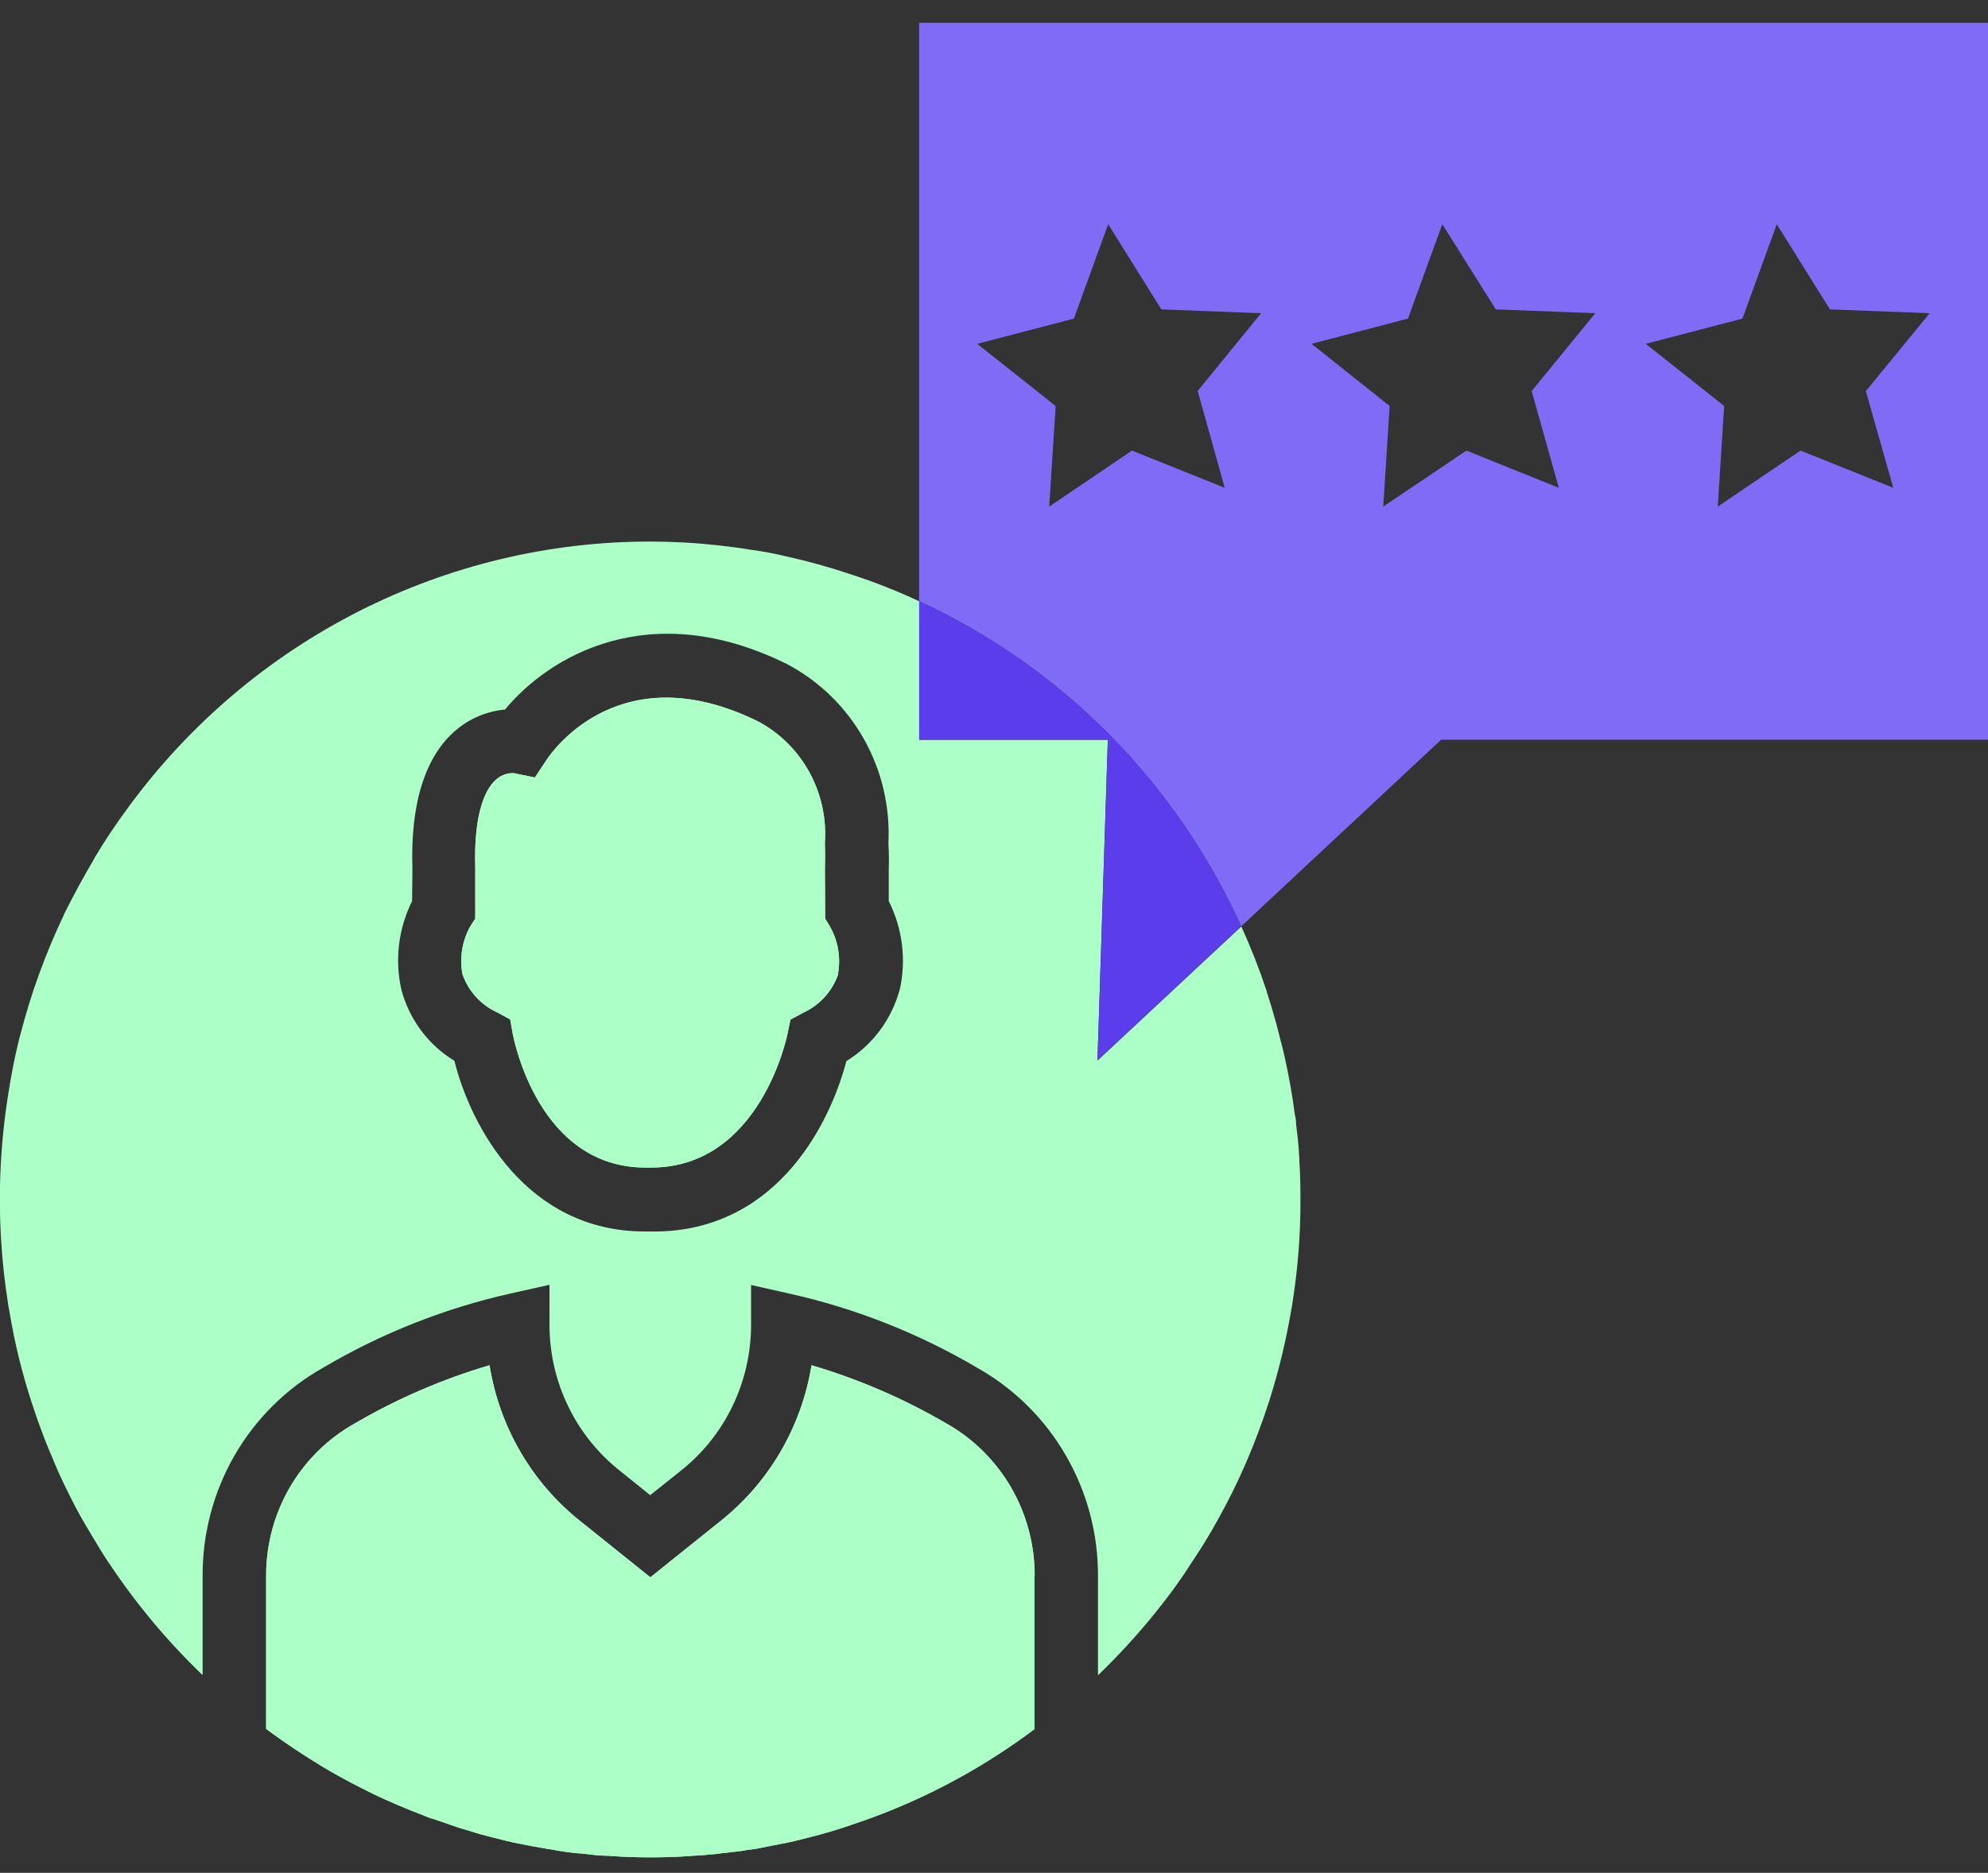 <?xml version="1.0" encoding="UTF-8"?> <svg xmlns="http://www.w3.org/2000/svg" width="52" height="49" viewBox="0 0 52 49" fill="none"><rect x="0" y="0" width="52" height="49" fill="#333333" stroke="none"/><g clip-path="url(#clip0_59_40249)"><path d="M27.061 41.232V45.24C25.822 46.17 24.463 46.923 23.021 47.477C22.813 47.558 22.608 47.63 22.393 47.703C21.972 47.848 21.543 47.976 21.108 48.088C20.887 48.144 20.664 48.201 20.441 48.241C20.217 48.281 20.012 48.329 19.788 48.37L19.613 48.395C19.606 48.395 19.589 48.402 19.582 48.395L19.462 48.418C19.352 48.434 19.24 48.451 19.129 48.458C19.058 48.47 18.986 48.478 18.915 48.483C18.899 48.483 18.875 48.49 18.859 48.49L18.662 48.515H18.61C18.434 48.54 18.275 48.547 18.101 48.555C18.075 48.561 18.048 48.564 18.021 48.562C17.688 48.587 17.353 48.595 17.011 48.595C16.669 48.595 16.343 48.586 16.01 48.562C15.986 48.563 15.962 48.561 15.939 48.555C15.758 48.554 15.578 48.541 15.399 48.515L15.152 48.49H15.12C14.881 48.467 14.659 48.434 14.428 48.39C14.348 48.381 14.268 48.365 14.189 48.35C13.981 48.318 13.783 48.278 13.584 48.237C13.362 48.197 13.139 48.137 12.925 48.084C12.71 48.031 12.487 47.972 12.273 47.9C12.121 47.86 11.962 47.81 11.812 47.755C11.662 47.7 11.502 47.649 11.343 47.593C11.244 47.561 11.16 47.529 11.072 47.493C10.626 47.324 10.19 47.138 9.768 46.937C9.378 46.744 8.988 46.543 8.614 46.326C8.045 45.99 7.493 45.625 6.961 45.232V41.232C6.959 40.417 7.173 39.617 7.581 38.915C7.99 38.213 8.577 37.635 9.282 37.241C10.392 36.593 11.575 36.082 12.805 35.72C13.065 37.345 13.922 38.81 15.206 39.82L17.011 41.268L18.817 39.82C20.102 38.81 20.963 37.346 21.227 35.72C22.463 36.084 23.651 36.598 24.765 37.249C25.464 37.645 26.046 38.224 26.451 38.924C26.855 39.625 27.066 40.422 27.064 41.233" fill="#ABFFC7"></path><path d="M21.924 25.493C21.847 25.713 21.727 25.915 21.571 26.086C21.415 26.258 21.227 26.396 21.017 26.493L20.675 26.678L20.596 27.064C20.587 27.096 19.889 30.548 17.032 30.548H16.884C14.094 30.548 13.449 27.217 13.416 27.072L13.345 26.672L13.003 26.487C12.793 26.392 12.604 26.253 12.448 26.081C12.292 25.91 12.173 25.707 12.096 25.487C12.016 25.057 12.089 24.612 12.304 24.232L12.431 24.032V22.7C12.384 21.163 12.748 20.6 12.964 20.407C13.083 20.295 13.239 20.231 13.402 20.229H13.441L13.991 20.342L14.3 19.876C14.492 19.586 16.288 17.107 19.868 18.895C20.42 19.2 20.874 19.658 21.177 20.215C21.48 20.773 21.619 21.406 21.577 22.041V22.113C21.584 22.29 21.584 22.491 21.577 22.733L21.584 24.033L21.704 24.233C21.922 24.612 21.998 25.057 21.918 25.488" fill="#ABFFC7"></path><path d="M33.988 30.337C33.981 30.16 33.965 29.982 33.948 29.806C33.932 29.67 33.916 29.532 33.901 29.406C33.902 29.325 33.891 29.243 33.869 29.164C33.805 28.65 33.71 28.135 33.598 27.635C33.574 27.515 33.543 27.393 33.511 27.282C33.407 26.846 33.288 26.428 33.154 26.01C33.144 25.982 33.135 25.952 33.129 25.922C32.939 25.35 32.719 24.788 32.468 24.24L28.706 27.749L28.977 19.356H24.044V15.732C23.476 15.466 22.891 15.234 22.295 15.04L22.224 15.017C21.681 14.835 21.129 14.681 20.57 14.558C20.274 14.486 19.974 14.43 19.672 14.389C19.386 14.341 19.091 14.301 18.797 14.269C18.203 14.203 17.605 14.17 17.008 14.169C14.36 14.168 11.749 14.794 9.383 15.995C7.016 17.197 4.96 18.942 3.379 21.09C3.062 21.532 2.75 21.983 2.465 22.458V22.465C2.186 22.94 1.924 23.423 1.674 23.921V23.93C1.435 24.43 1.221 24.943 1.029 25.467C0.837 25.991 0.671 26.537 0.528 27.084C0.385 27.631 0.282 28.194 0.195 28.757C-0.07 30.496 -0.07 32.266 0.195 34.004C0.211 34.117 0.227 34.221 0.25 34.334C0.385 35.119 0.573 35.893 0.814 36.651C0.901 36.925 0.996 37.198 1.1 37.472C1.212 37.777 1.339 38.072 1.466 38.372C1.592 38.672 1.737 38.951 1.879 39.241C2.021 39.531 2.18 39.804 2.348 40.086C2.516 40.368 2.674 40.633 2.849 40.898L2.853 40.899L2.856 40.901L2.858 40.904L2.858 40.907C3.564 41.968 4.383 42.948 5.3 43.828V41.228C5.296 40.117 5.587 39.026 6.142 38.068C6.698 37.109 7.497 36.32 8.458 35.781C9.983 34.881 11.638 34.227 13.363 33.841L14.373 33.615V34.661C14.373 35.401 14.54 36.13 14.862 36.794C15.183 37.458 15.65 38.038 16.227 38.491L17.007 39.119L17.785 38.499C18.364 38.045 18.833 37.464 19.156 36.798C19.478 36.133 19.646 35.402 19.646 34.66V33.62L20.649 33.846C22.38 34.232 24.041 34.889 25.572 35.793C26.529 36.333 27.326 37.122 27.879 38.079C28.433 39.035 28.724 40.125 28.72 41.233V43.833C29.432 43.146 30.087 42.401 30.677 41.604C30.82 41.404 30.964 41.204 31.098 40.992C31.232 40.78 31.377 40.574 31.504 40.365C31.632 40.156 31.759 39.938 31.878 39.721C31.996 39.504 32.117 39.278 32.229 39.054C32.484 38.541 32.712 38.014 32.912 37.476C33.015 37.203 33.111 36.929 33.199 36.655C33.439 35.897 33.628 35.123 33.764 34.338C33.787 34.225 33.803 34.121 33.819 34.008C33.953 33.141 34.019 32.264 34.016 31.385C34.016 31.03 34.009 30.685 33.985 30.339M23.53 25.903C23.317 26.68 22.819 27.345 22.139 27.762C21.678 29.516 20.215 32.301 16.961 32.22H16.863C13.793 32.22 12.322 29.5 11.885 27.754C11.205 27.341 10.71 26.678 10.501 25.903C10.321 25.119 10.42 24.296 10.779 23.577L10.788 22.724C10.732 21.019 11.121 19.787 11.925 19.104C12.289 18.796 12.737 18.608 13.21 18.564C14.339 17.196 16.972 15.579 20.598 17.381C21.434 17.825 22.127 18.502 22.595 19.332C23.063 20.162 23.286 21.11 23.238 22.064C23.252 22.293 23.255 22.521 23.247 22.749V23.577C23.609 24.295 23.71 25.118 23.533 25.903" fill="#ABFFC7"></path><path d="M0.532 27.085C0.398 27.632 0.286 28.197 0.199 28.76C0.282 28.197 0.393 27.638 0.532 27.085Z" fill="#ABFFC7"></path><path d="M0.254 34.336C0.389 35.121 0.578 35.895 0.819 36.653C0.569 35.898 0.38 35.123 0.254 34.336Z" fill="#ABFFC7"></path><path d="M3.379 21.091C3.062 21.534 2.75 21.984 2.465 22.459C2.743 21.986 3.049 21.529 3.379 21.091Z" fill="#ABFFC7"></path><path d="M21.924 25.493C21.847 25.713 21.727 25.915 21.571 26.086C21.415 26.258 21.227 26.396 21.017 26.493L20.675 26.678L20.596 27.064C20.587 27.096 19.889 30.548 17.032 30.548H16.884C14.094 30.548 13.449 27.217 13.416 27.072L13.345 26.672L13.003 26.487C12.793 26.392 12.604 26.253 12.448 26.081C12.292 25.91 12.173 25.707 12.096 25.487C12.016 25.057 12.089 24.612 12.304 24.232L12.431 24.032V22.7C12.384 21.163 12.748 20.6 12.964 20.407C13.083 20.295 13.239 20.231 13.402 20.229H13.441L13.991 20.342L14.3 19.876C14.492 19.586 16.288 17.107 19.868 18.895C20.42 19.2 20.874 19.658 21.177 20.215C21.48 20.773 21.619 21.406 21.577 22.041V22.113C21.584 22.29 21.584 22.491 21.577 22.733L21.584 24.033L21.704 24.233C21.922 24.612 21.998 25.057 21.918 25.488" fill="#ABFFC7"></path><path d="M1.471 38.377C1.733 38.964 2.027 39.536 2.353 40.09C2.024 39.538 1.73 38.966 1.471 38.377Z" fill="#ABFFC7"></path><path d="M27.06 41.232V45.24C25.821 46.17 24.462 46.923 23.02 47.477C22.812 47.558 22.607 47.63 22.392 47.703C21.971 47.855 21.543 47.984 21.108 48.088C20.886 48.144 20.663 48.201 20.439 48.241C20.216 48.281 20.011 48.329 19.787 48.37L19.612 48.395C19.605 48.395 19.588 48.402 19.581 48.395L19.461 48.418C19.351 48.434 19.239 48.451 19.128 48.458C19.057 48.47 18.985 48.478 18.914 48.483C18.898 48.483 18.874 48.49 18.858 48.49L18.661 48.515H18.609C18.433 48.54 18.274 48.547 18.1 48.555C18.074 48.561 18.047 48.564 18.02 48.562C17.687 48.587 17.352 48.595 17.01 48.595C16.668 48.595 16.342 48.586 16.009 48.562C15.985 48.563 15.961 48.561 15.938 48.555C15.757 48.554 15.577 48.541 15.398 48.515L15.15 48.49H15.119C14.88 48.467 14.658 48.434 14.427 48.39C14.347 48.381 14.267 48.365 14.188 48.35C13.98 48.318 13.782 48.278 13.583 48.237C13.361 48.197 13.138 48.137 12.924 48.084C12.71 48.031 12.486 47.972 12.272 47.9C12.12 47.86 11.961 47.81 11.811 47.755C11.661 47.7 11.501 47.649 11.342 47.593C11.333 47.593 11.317 47.586 11.302 47.586C11.224 47.562 11.147 47.532 11.072 47.498C10.626 47.329 10.19 47.143 9.768 46.942C9.378 46.749 8.988 46.548 8.614 46.331C8.045 45.995 7.493 45.63 6.961 45.237V41.232C6.959 40.417 7.173 39.617 7.581 38.915C7.99 38.213 8.577 37.635 9.282 37.241C10.392 36.593 11.575 36.082 12.805 35.72C13.065 37.345 13.922 38.81 15.206 39.82L17.011 41.268L18.817 39.82C20.102 38.81 20.963 37.346 21.227 35.72C22.463 36.084 23.651 36.598 24.765 37.249C25.465 37.645 26.046 38.224 26.451 38.924C26.855 39.625 27.066 40.422 27.064 41.233" fill="#ABFFC7"></path><path d="M24.043 0.596V15.731C27.77 17.449 30.761 20.469 32.465 24.237L37.697 19.353H52V0.596H24.043ZM31.327 10.228L32.035 12.763L29.609 11.789L27.445 13.254L27.613 10.622L25.56 8.996L28.089 8.336L28.987 5.866L30.378 8.095L32.987 8.195L31.327 10.228ZM40.774 12.763L38.357 11.789L36.182 13.254L36.349 10.622L34.306 8.996L36.828 8.336L37.726 5.866L39.125 8.095L41.727 8.195L40.064 10.232L40.774 12.763ZM49.522 12.763L47.096 11.789L44.932 13.254L45.099 10.622L43.048 8.996L45.577 8.336L46.475 5.866L47.866 8.095L50.474 8.195L48.805 10.232L49.522 12.763Z" fill="#7F6BF6"></path><path d="M28.707 27.745L28.978 19.352H24.043V15.731C27.771 17.447 30.762 20.468 32.465 24.237L28.707 27.745Z" fill="#5B3DEB"></path></g><defs><clipPath id="clip0_59_40249"><rect width="52" height="48" fill="white" transform="translate(0 0.596)"></rect></clipPath></defs></svg> 